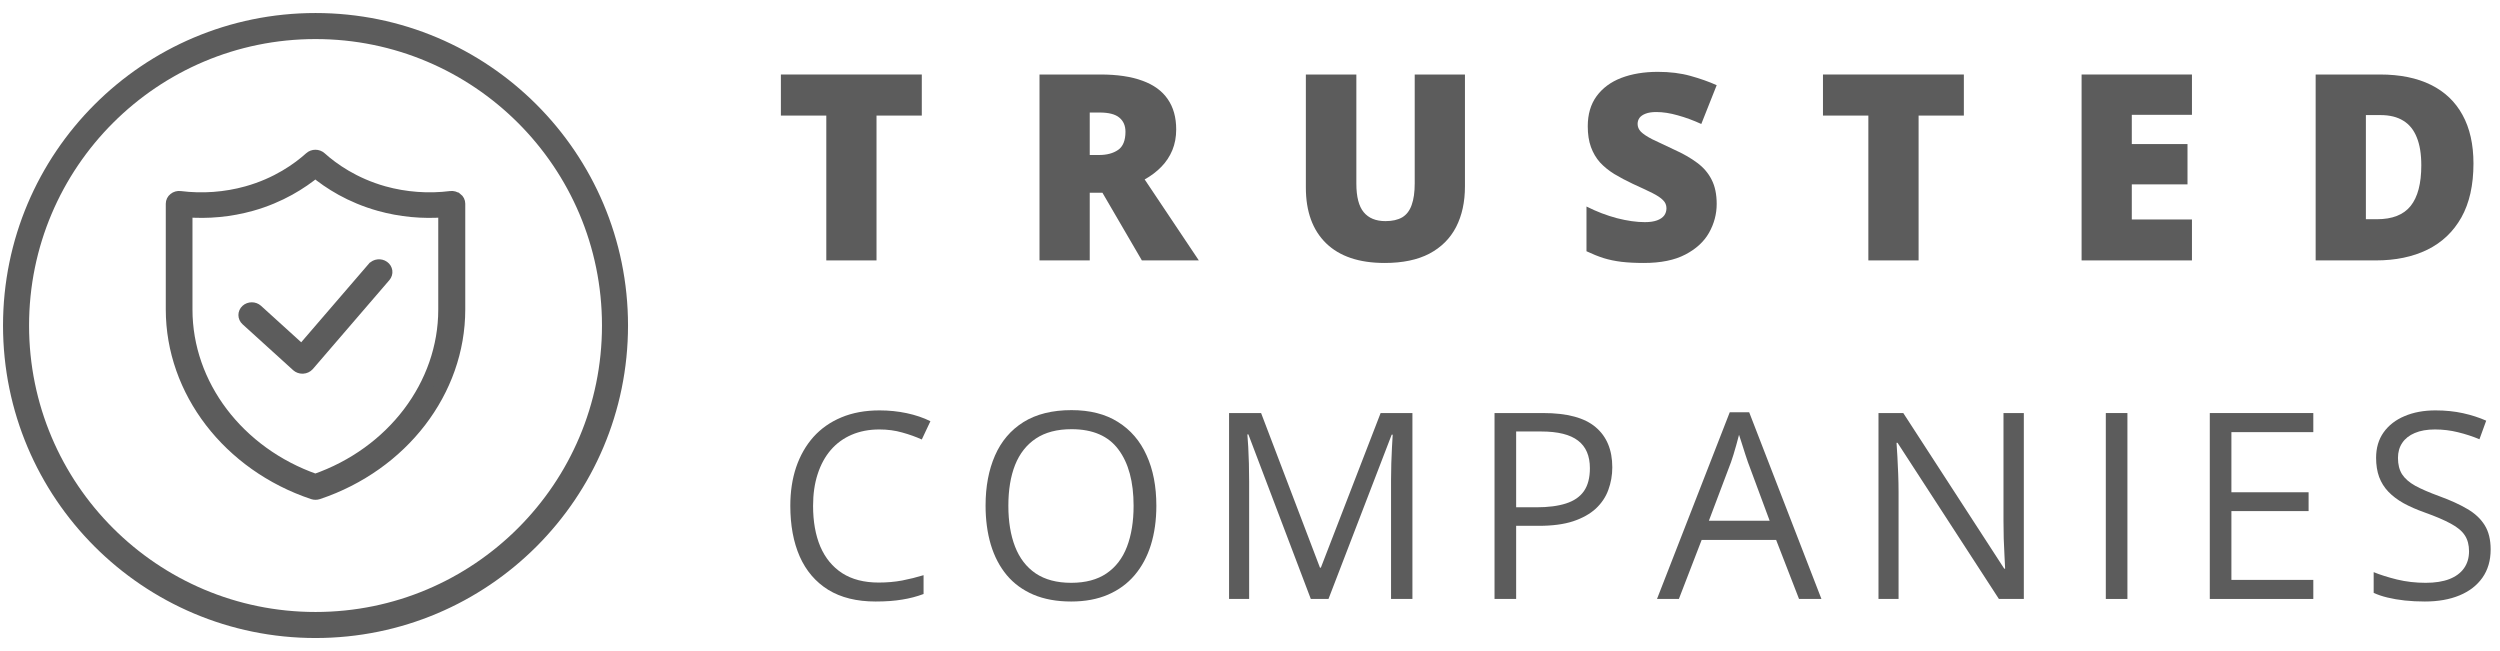 <svg width="96" height="25" viewBox="0 0 96 25" fill="none" xmlns="http://www.w3.org/2000/svg">
<circle cx="12.116" cy="12.5" r="11.5" stroke="#5C5C5C"/>
<path d="M17.518 7.643C17.46 7.597 17.386 7.575 17.309 7.585C16.451 7.693 15.56 7.626 14.734 7.396C13.582 7.072 12.773 6.497 12.298 6.07C12.195 5.977 12.028 5.977 11.925 6.07C11.45 6.497 10.642 7.074 9.49 7.396C8.663 7.628 7.773 7.693 6.914 7.585C6.838 7.575 6.761 7.597 6.706 7.643C6.647 7.688 6.616 7.753 6.616 7.822V11.885C6.616 15.011 8.787 17.842 12.023 18.928C12.052 18.938 12.084 18.942 12.116 18.942C12.147 18.942 12.179 18.938 12.208 18.928C15.442 17.842 17.616 15.011 17.616 11.885V7.822C17.616 7.753 17.584 7.688 17.526 7.643H17.518ZM17.079 11.888C17.079 14.784 15.088 17.411 12.11 18.449C9.133 17.408 7.141 14.784 7.141 11.888V8.093C7.981 8.163 8.842 8.081 9.645 7.856C10.76 7.544 11.579 7.012 12.11 6.574C12.641 7.015 13.46 7.544 14.575 7.856C15.378 8.081 16.236 8.163 17.079 8.093L17.079 11.888Z" fill="#5C5C5C" stroke="#5C5C5C" stroke-width="0.5"/>
<path d="M14.345 10.299L11.588 13.501L9.855 11.928C9.752 11.835 9.585 11.835 9.482 11.928C9.379 12.022 9.379 12.173 9.482 12.267L11.426 14.031C11.477 14.076 11.543 14.1 11.614 14.1H11.63C11.706 14.095 11.775 14.062 11.823 14.009L14.763 10.593C14.853 10.488 14.832 10.339 14.718 10.258C14.602 10.176 14.438 10.195 14.348 10.298L14.345 10.299Z" fill="#5C5C5C" stroke="#5C5C5C" stroke-width="0.5"/>
<path d="M95.641 21.101C95.641 21.524 95.535 21.885 95.324 22.185C95.115 22.481 94.822 22.707 94.445 22.863C94.067 23.02 93.623 23.098 93.112 23.098C92.842 23.098 92.586 23.085 92.345 23.059C92.104 23.033 91.883 22.995 91.681 22.946C91.479 22.898 91.302 22.837 91.149 22.766V21.97C91.393 22.071 91.691 22.165 92.043 22.253C92.394 22.338 92.762 22.38 93.146 22.38C93.504 22.38 93.807 22.333 94.054 22.238C94.302 22.141 94.489 22.002 94.616 21.823C94.746 21.641 94.811 21.423 94.811 21.169C94.811 20.925 94.757 20.721 94.65 20.559C94.543 20.393 94.363 20.243 94.113 20.109C93.865 19.973 93.527 19.828 93.097 19.675C92.794 19.567 92.528 19.45 92.296 19.323C92.065 19.193 91.872 19.047 91.715 18.884C91.559 18.721 91.44 18.532 91.359 18.317C91.281 18.102 91.242 17.857 91.242 17.58C91.242 17.199 91.338 16.874 91.53 16.604C91.725 16.33 91.994 16.122 92.335 15.979C92.68 15.832 93.076 15.759 93.522 15.759C93.903 15.759 94.254 15.795 94.577 15.866C94.902 15.938 95.2 16.034 95.47 16.154L95.211 16.867C94.954 16.76 94.681 16.67 94.391 16.599C94.105 16.527 93.808 16.491 93.502 16.491C93.197 16.491 92.938 16.537 92.726 16.628C92.518 16.716 92.358 16.841 92.248 17.004C92.137 17.167 92.082 17.36 92.082 17.585C92.082 17.836 92.134 18.044 92.238 18.21C92.345 18.376 92.514 18.524 92.746 18.654C92.98 18.781 93.289 18.915 93.673 19.055C94.093 19.208 94.45 19.37 94.743 19.543C95.036 19.712 95.259 19.921 95.412 20.168C95.565 20.412 95.641 20.723 95.641 21.101Z" fill="#5C5C5C"/>
<path d="M88.831 23H84.856V15.861H88.831V16.594H85.686V18.903H88.65V19.626H85.686V22.268H88.831V23Z" fill="#5C5C5C"/>
<path d="M80.863 23V15.861H81.693V23H80.863Z" fill="#5C5C5C"/>
<path d="M77.715 23H76.758L72.866 17.004H72.827C72.837 17.163 72.848 17.346 72.861 17.551C72.874 17.753 72.884 17.969 72.891 18.2C72.9 18.428 72.905 18.661 72.905 18.898V23H72.134V15.861H73.086L76.963 21.838H76.997C76.991 21.724 76.982 21.563 76.973 21.355C76.963 21.143 76.953 20.917 76.943 20.676C76.937 20.432 76.934 20.205 76.934 19.997V15.861H77.715V23Z" fill="#5C5C5C"/>
<path d="M69.083 23L68.204 20.734H65.343L64.469 23H63.629L66.422 15.832H67.169L69.943 23H69.083ZM67.955 19.997L67.12 17.746C67.101 17.688 67.068 17.591 67.023 17.458C66.98 17.325 66.936 17.186 66.891 17.043C66.845 16.9 66.808 16.784 66.779 16.696C66.746 16.83 66.71 16.963 66.671 17.097C66.635 17.227 66.6 17.349 66.564 17.463C66.528 17.574 66.497 17.668 66.471 17.746L65.621 19.997H67.955Z" fill="#5C5C5C"/>
<path d="M59.255 15.861C60.177 15.861 60.849 16.042 61.272 16.403C61.698 16.761 61.912 17.276 61.912 17.946C61.912 18.249 61.861 18.537 61.76 18.811C61.663 19.081 61.503 19.32 61.282 19.528C61.06 19.733 60.769 19.896 60.408 20.017C60.05 20.134 59.61 20.192 59.089 20.192H58.22V23H57.39V15.861H59.255ZM59.177 16.569H58.22V19.48H58.997C59.452 19.48 59.831 19.431 60.134 19.333C60.44 19.235 60.67 19.078 60.823 18.859C60.976 18.638 61.052 18.345 61.052 17.98C61.052 17.505 60.901 17.152 60.598 16.921C60.295 16.686 59.822 16.569 59.177 16.569Z" fill="#5C5C5C"/>
<path d="M50.335 23L47.938 16.682H47.899C47.912 16.815 47.923 16.978 47.933 17.17C47.943 17.362 47.951 17.572 47.958 17.8C47.964 18.024 47.967 18.254 47.967 18.488V23H47.196V15.861H48.426L50.687 21.799H50.721L53.016 15.861H54.237V23H53.416V18.43C53.416 18.218 53.42 18.006 53.426 17.795C53.433 17.58 53.441 17.378 53.451 17.189C53.46 16.997 53.47 16.831 53.48 16.691H53.441L51.014 23H50.335Z" fill="#5C5C5C"/>
<path d="M44.404 19.421C44.404 19.971 44.334 20.472 44.194 20.925C44.054 21.374 43.846 21.761 43.569 22.087C43.296 22.409 42.956 22.658 42.549 22.834C42.142 23.01 41.67 23.098 41.133 23.098C40.579 23.098 40.096 23.01 39.682 22.834C39.272 22.658 38.93 22.408 38.657 22.082C38.387 21.756 38.183 21.367 38.047 20.915C37.913 20.463 37.846 19.961 37.846 19.411C37.846 18.682 37.967 18.042 38.208 17.492C38.449 16.942 38.813 16.514 39.301 16.208C39.793 15.902 40.408 15.749 41.147 15.749C41.854 15.749 42.448 15.9 42.929 16.203C43.414 16.506 43.781 16.932 44.028 17.482C44.279 18.029 44.404 18.675 44.404 19.421ZM38.721 19.421C38.721 20.026 38.807 20.55 38.979 20.993C39.152 21.436 39.415 21.778 39.77 22.019C40.128 22.259 40.582 22.38 41.133 22.38C41.686 22.38 42.138 22.259 42.49 22.019C42.845 21.778 43.107 21.436 43.276 20.993C43.445 20.55 43.53 20.026 43.53 19.421C43.53 18.5 43.336 17.78 42.949 17.263C42.565 16.742 41.964 16.481 41.147 16.481C40.594 16.481 40.138 16.6 39.78 16.838C39.422 17.076 39.155 17.414 38.979 17.854C38.807 18.29 38.721 18.812 38.721 19.421Z" fill="#5C5C5C"/>
<path d="M33.766 16.491C33.372 16.491 33.017 16.56 32.701 16.696C32.389 16.83 32.122 17.025 31.9 17.282C31.682 17.536 31.515 17.844 31.398 18.205C31.28 18.566 31.222 18.973 31.222 19.426C31.222 20.025 31.314 20.546 31.5 20.988C31.689 21.428 31.969 21.768 32.34 22.009C32.714 22.25 33.181 22.37 33.741 22.37C34.06 22.37 34.36 22.344 34.64 22.292C34.923 22.237 35.198 22.168 35.465 22.087V22.81C35.204 22.907 34.931 22.979 34.645 23.024C34.358 23.073 34.018 23.098 33.624 23.098C32.898 23.098 32.291 22.948 31.803 22.648C31.318 22.346 30.953 21.919 30.709 21.369C30.468 20.819 30.348 20.17 30.348 19.421C30.348 18.881 30.422 18.387 30.572 17.941C30.725 17.492 30.947 17.105 31.236 16.779C31.529 16.454 31.887 16.203 32.31 16.027C32.737 15.848 33.225 15.759 33.775 15.759C34.137 15.759 34.485 15.795 34.82 15.866C35.156 15.938 35.458 16.04 35.728 16.174L35.397 16.877C35.169 16.773 34.918 16.683 34.645 16.608C34.374 16.53 34.081 16.491 33.766 16.491Z" fill="#5C5C5C"/>
<path d="M94.981 6.279C94.981 7.109 94.826 7.799 94.517 8.35C94.207 8.9 93.771 9.313 93.208 9.59C92.648 9.863 91.989 10 91.231 10H88.921V2.861H91.392C92.16 2.861 92.811 2.993 93.345 3.257C93.879 3.521 94.284 3.906 94.561 4.414C94.841 4.922 94.981 5.544 94.981 6.279ZM92.978 6.348C92.978 5.915 92.92 5.557 92.803 5.273C92.689 4.987 92.516 4.774 92.285 4.634C92.054 4.491 91.763 4.419 91.411 4.419H90.85V8.418H91.279C91.865 8.418 92.295 8.249 92.568 7.91C92.842 7.568 92.978 7.048 92.978 6.348Z" fill="#5C5C5C"/>
<path d="M84.171 10H79.933V2.861H84.171V4.409H81.861V5.532H84V7.08H81.861V8.428H84.171V10Z" fill="#5C5C5C"/>
<path d="M73.674 10H71.745V4.438H70.002V2.861H75.412V4.438H73.674V10Z" fill="#5C5C5C"/>
<path d="M65.921 7.832C65.921 8.219 65.823 8.587 65.628 8.936C65.433 9.281 65.128 9.561 64.715 9.775C64.305 9.99 63.774 10.098 63.123 10.098C62.797 10.098 62.511 10.083 62.264 10.054C62.02 10.024 61.792 9.977 61.58 9.912C61.368 9.844 61.149 9.756 60.921 9.648V7.93C61.308 8.125 61.699 8.275 62.093 8.379C62.487 8.48 62.843 8.53 63.162 8.53C63.354 8.53 63.51 8.507 63.631 8.462C63.755 8.416 63.846 8.354 63.904 8.276C63.963 8.195 63.992 8.102 63.992 7.998C63.992 7.874 63.948 7.77 63.86 7.686C63.776 7.598 63.639 7.507 63.45 7.412C63.261 7.318 63.012 7.201 62.703 7.061C62.44 6.937 62.2 6.81 61.985 6.68C61.774 6.549 61.592 6.401 61.438 6.235C61.289 6.066 61.173 5.869 61.092 5.645C61.01 5.42 60.97 5.155 60.97 4.849C60.97 4.39 61.082 4.006 61.307 3.696C61.535 3.384 61.85 3.149 62.254 2.993C62.661 2.837 63.13 2.759 63.66 2.759C64.126 2.759 64.544 2.811 64.915 2.915C65.289 3.019 65.625 3.138 65.921 3.271L65.33 4.761C65.024 4.621 64.723 4.51 64.427 4.429C64.13 4.344 63.855 4.302 63.602 4.302C63.435 4.302 63.299 4.323 63.191 4.365C63.087 4.404 63.009 4.458 62.957 4.526C62.908 4.595 62.884 4.673 62.884 4.761C62.884 4.871 62.926 4.971 63.011 5.059C63.099 5.146 63.243 5.243 63.445 5.347C63.65 5.448 63.929 5.579 64.28 5.742C64.629 5.898 64.925 6.068 65.169 6.25C65.413 6.429 65.599 6.646 65.726 6.899C65.856 7.15 65.921 7.461 65.921 7.832Z" fill="#5C5C5C"/>
<path d="M56.254 2.861V7.158C56.254 7.757 56.14 8.278 55.912 8.721C55.684 9.16 55.342 9.5 54.887 9.741C54.431 9.979 53.86 10.098 53.173 10.098C52.19 10.098 51.44 9.845 50.922 9.341C50.404 8.836 50.145 8.123 50.145 7.202V2.861H52.084V7.051C52.084 7.555 52.178 7.922 52.367 8.149C52.556 8.377 52.834 8.491 53.202 8.491C53.466 8.491 53.681 8.442 53.847 8.345C54.013 8.244 54.133 8.086 54.208 7.871C54.286 7.656 54.325 7.38 54.325 7.041V2.861H56.254Z" fill="#5C5C5C"/>
<path d="M42.256 2.861C42.904 2.861 43.442 2.941 43.872 3.101C44.302 3.257 44.624 3.491 44.839 3.804C45.057 4.116 45.166 4.505 45.166 4.971C45.166 5.26 45.117 5.524 45.02 5.762C44.922 5.999 44.782 6.213 44.6 6.401C44.421 6.587 44.206 6.75 43.955 6.89L46.035 10H43.848L42.334 7.402H41.846V10H39.917V2.861H42.256ZM42.227 4.321H41.846V5.952H42.207C42.503 5.952 42.746 5.887 42.935 5.757C43.123 5.627 43.218 5.394 43.218 5.059C43.218 4.827 43.14 4.647 42.983 4.517C42.827 4.386 42.575 4.321 42.227 4.321Z" fill="#5C5C5C"/>
<path d="M33.658 10H31.73V4.438H29.986V2.861H35.397V4.438H33.658V10Z" fill="#5C5C5C"/>
</svg>
